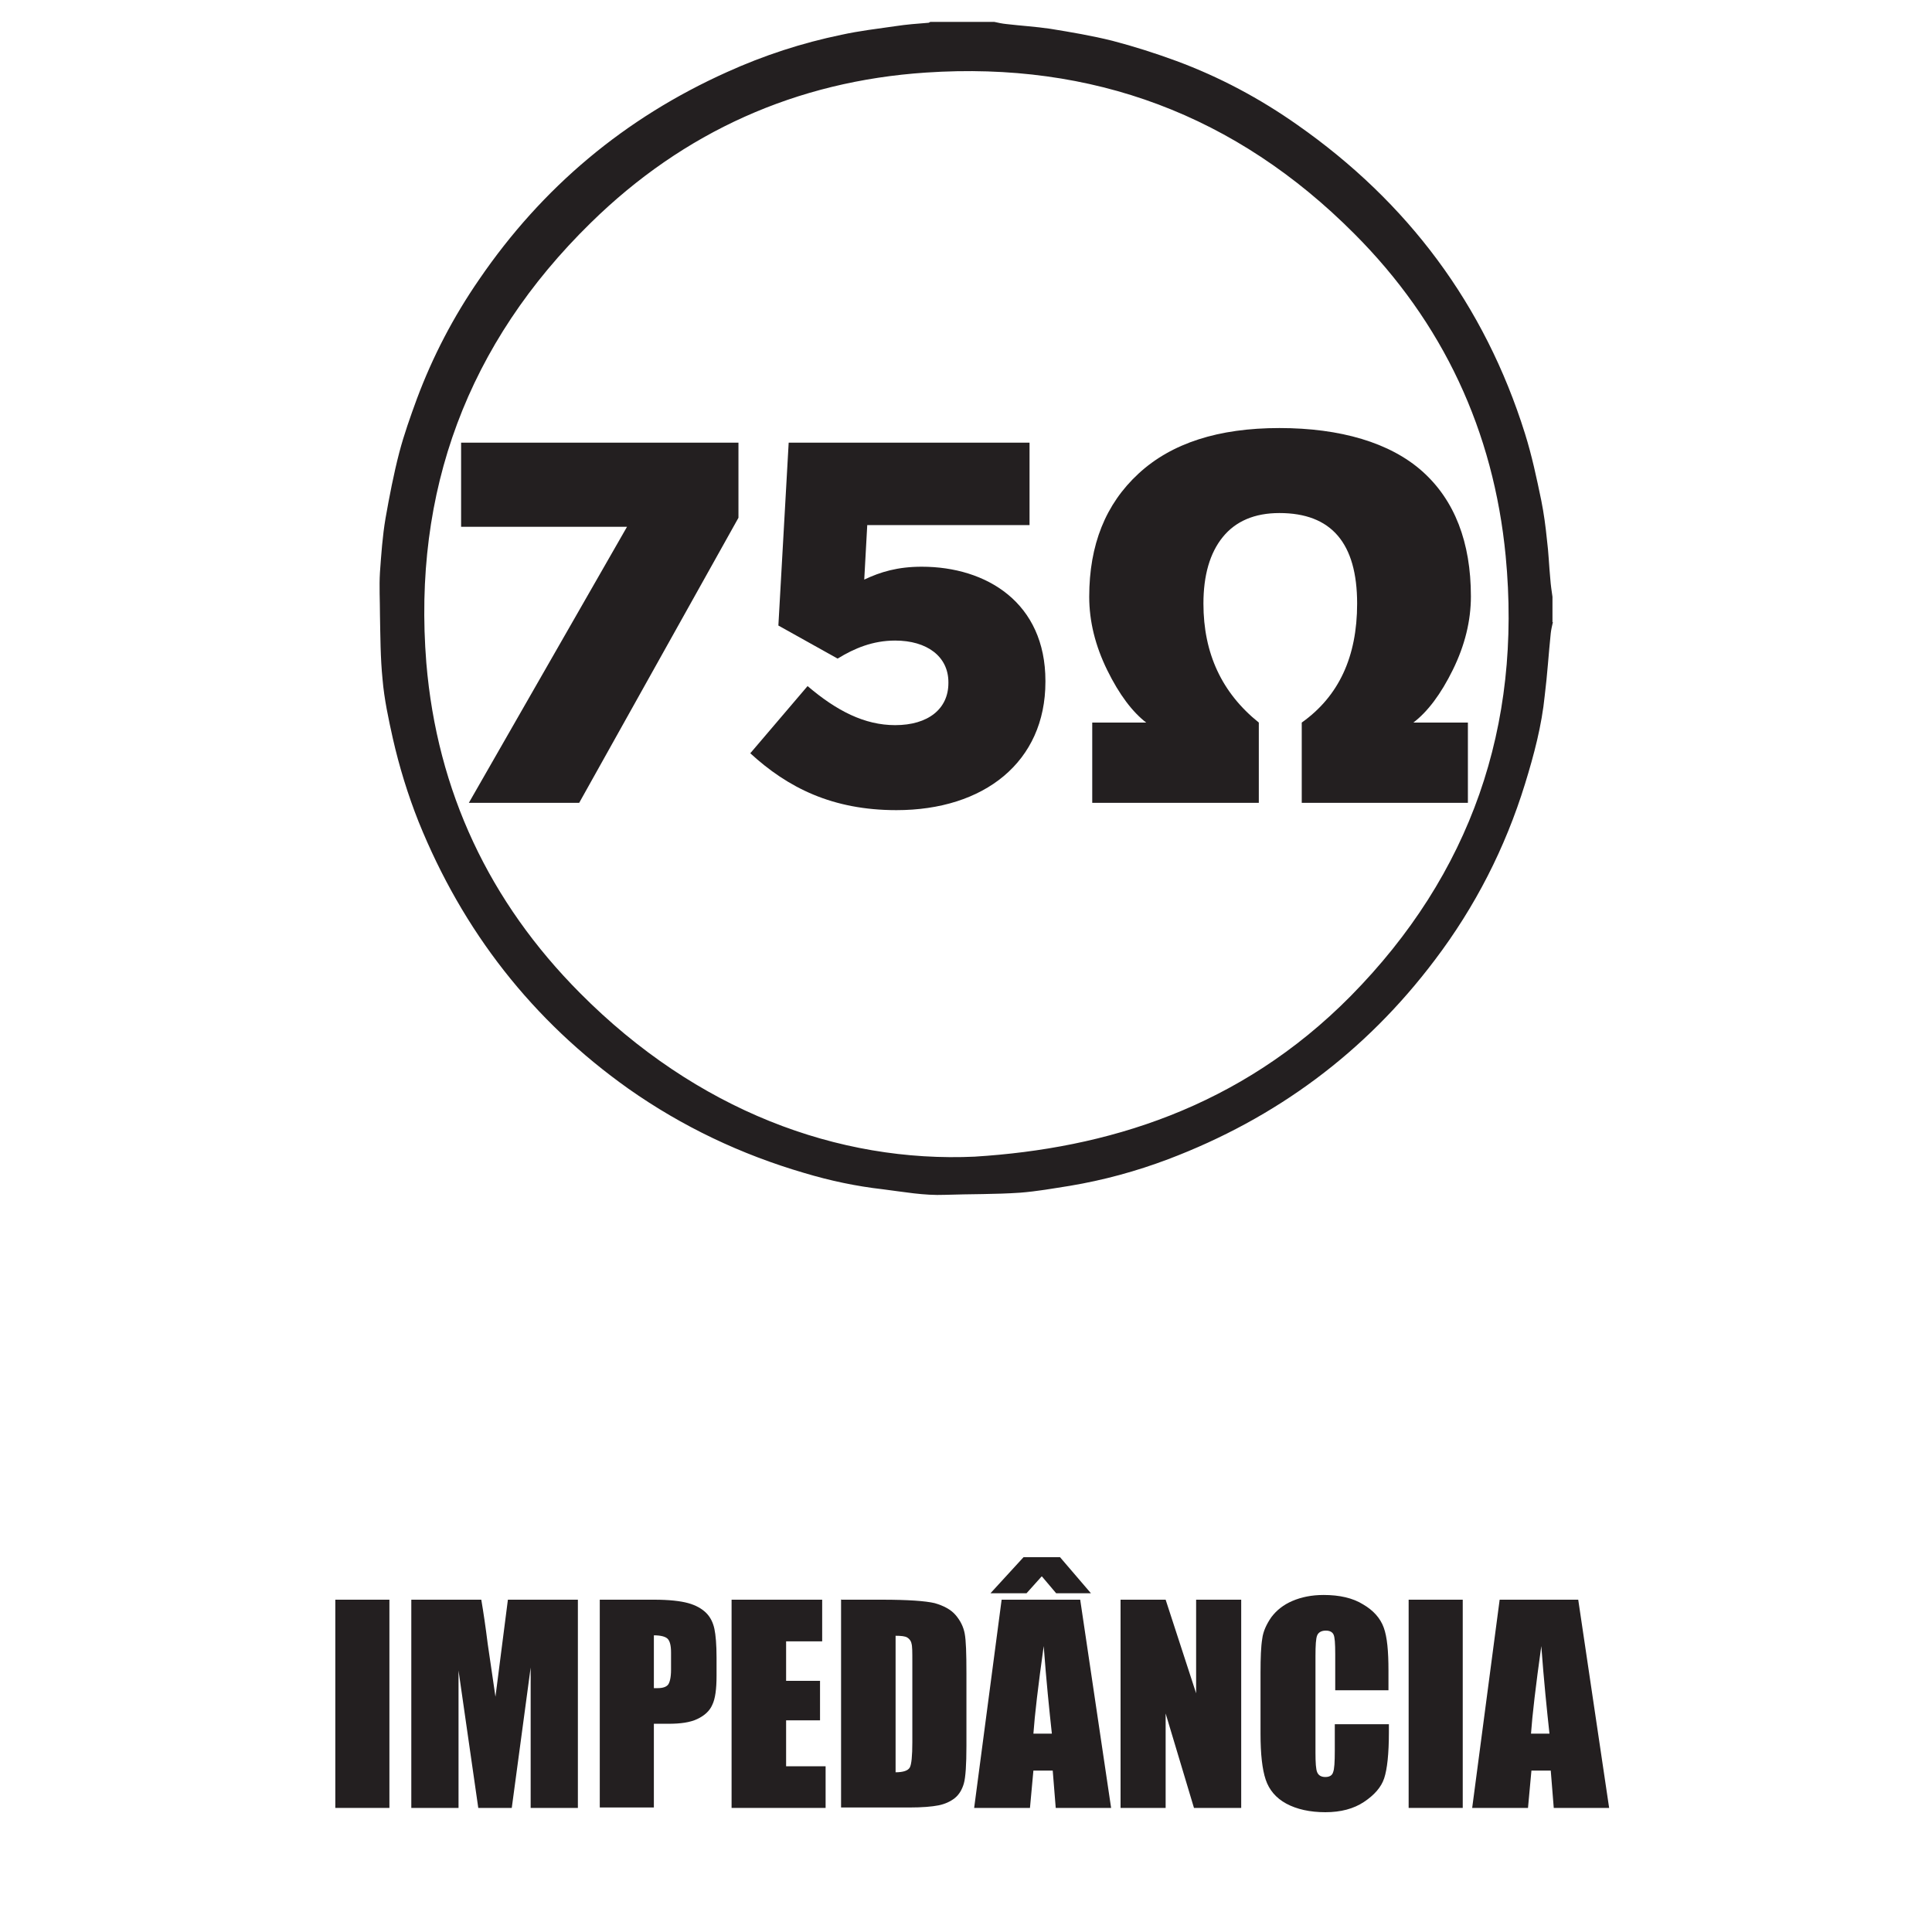 <?xml version="1.0" encoding="UTF-8"?>
<svg xmlns="http://www.w3.org/2000/svg" id="Layer_1" data-name="Layer 1" viewBox="0 0 45 45">
  <defs>
    <style>
      .cls-1 {
        fill: #231f20;
      }
    </style>
  </defs>
  <g id="HPETmU.tif">
    <g>
      <path class="cls-1" d="M36.17,14.49c-.02.09-.04.17-.05.26-.05.48-.08.97-.14,1.45-.07.7-.25,1.38-.46,2.06-.46,1.49-1.16,2.86-2.1,4.1-1.62,2.15-3.7,3.69-6.21,4.64-.74.28-1.51.49-2.29.62-.38.06-.77.13-1.16.16-.58.04-1.17.03-1.75.05-.49.02-.97-.07-1.45-.13-.62-.07-1.23-.2-1.83-.38-1.47-.43-2.84-1.08-4.09-1.96-2.24-1.59-3.86-3.67-4.89-6.22-.25-.63-.45-1.28-.6-1.94-.1-.45-.2-.91-.24-1.38-.05-.5-.05-1-.06-1.5,0-.33-.02-.66,0-.99.03-.42.06-.85.13-1.26.09-.51.19-1.03.32-1.53.11-.42.26-.84.41-1.25.37-.99.85-1.91,1.45-2.78,1.47-2.15,3.39-3.76,5.77-4.83.86-.39,1.75-.68,2.67-.87.41-.09.83-.14,1.25-.2.26-.04.52-.06.78-.08.01,0,.03-.02.04-.02.5,0,1,0,1.49,0,.09.02.18.04.28.05.34.04.68.06,1.02.11.49.08.97.16,1.45.28.5.13,1,.29,1.49.47,1,.37,1.94.87,2.82,1.49,2.57,1.8,4.36,4.19,5.3,7.19.16.51.27,1.03.38,1.56.06.3.1.6.13.9.04.31.05.62.08.93.01.14.03.27.05.41v.59ZM22.71,26.94c3.04-.19,6.16-1.12,8.75-3.74,2.8-2.84,3.99-6.29,3.61-10.25-.28-2.91-1.46-5.44-3.53-7.51-2.75-2.76-6.09-4.01-9.97-3.75-3.02.2-5.65,1.38-7.81,3.5-2.87,2.81-4.15,6.25-3.83,10.25.25,2.99,1.47,5.57,3.58,7.69,2.71,2.73,6.01,3.96,9.21,3.81Z"></path>
      <path class="cls-1" d="M25.76,20.82l.02.02-.02-.02Z"></path>
    </g>
    <g>
      <path class="cls-1" d="M14.63,12.27h-3.89v-1.96h6.46v1.75l-3.71,6.64h-2.57l3.69-6.44Z"></path>
      <path class="cls-1" d="M17.48,17.54l1.33-1.56c.68.58,1.33.91,2.04.91.77,0,1.24-.38,1.24-.98v-.02c0-.6-.5-.97-1.24-.97-.52,0-.95.18-1.34.42l-1.38-.77.24-4.26h5.61v1.92h-3.78l-.07,1.27c.38-.18.78-.3,1.34-.3,1.51,0,2.88.84,2.88,2.66v.02c0,1.87-1.43,2.99-3.47,2.99-1.49,0-2.53-.52-3.41-1.33Z"></path>
      <path class="cls-1" d="M26.71,16.84c-.33-.25-.64-.66-.92-1.23s-.42-1.14-.42-1.71c0-1.21.38-2.16,1.15-2.87s1.86-1.06,3.28-1.06,2.58.34,3.33,1.01,1.13,1.65,1.13,2.91c0,.57-.14,1.14-.42,1.71s-.59.98-.92,1.23h1.27v1.87h-3.87v-1.87c.86-.61,1.29-1.53,1.29-2.77,0-1.41-.6-2.11-1.81-2.11-.58,0-1.02.19-1.32.56s-.45.89-.45,1.55c0,1.16.43,2.08,1.29,2.77v1.87h-3.88v-1.87h1.28Z"></path>
    </g>
  </g>
  <g>
    <path class="cls-1" d="M9.07,37.26v4.85h-1.26v-4.85h1.26Z"></path>
    <path class="cls-1" d="M13.46,37.26v4.85h-1.1v-3.27s-.44,3.27-.44,3.27h-.78l-.46-3.2v3.2h-1.1v-4.85h1.63c.05.29.1.63.15,1.03l.18,1.23.29-2.26h1.64Z"></path>
    <path class="cls-1" d="M13.97,37.26h1.27c.34,0,.61.03.79.08s.32.13.42.23.16.23.19.37.05.37.05.67v.42c0,.31-.03.54-.1.68-.06.14-.18.25-.35.33-.17.08-.39.11-.67.11h-.34v1.95h-1.26v-4.85ZM15.23,38.09v1.23s.07,0,.09,0c.12,0,.2-.03.24-.08s.07-.17.07-.35v-.4c0-.17-.03-.27-.08-.32s-.16-.08-.32-.08Z"></path>
    <path class="cls-1" d="M17.05,37.26h2.1v.97h-.84v.92h.79v.92h-.79v1.07h.92v.97h-2.19v-4.85Z"></path>
    <path class="cls-1" d="M19.6,37.26h.94c.61,0,1.02.03,1.23.08.21.06.38.15.49.28.11.13.18.27.21.43.03.16.04.46.04.92v1.7c0,.43-.02.73-.06.87s-.11.26-.21.34c-.1.08-.23.14-.38.17-.15.03-.38.05-.68.05h-1.59v-4.85ZM20.86,38.09v3.19c.18,0,.29-.04.33-.11s.06-.27.06-.59v-1.88c0-.22,0-.36-.02-.42-.01-.06-.05-.11-.1-.14s-.14-.04-.28-.04Z"></path>
    <path class="cls-1" d="M25.16,37.26l.72,4.85h-1.29l-.07-.87h-.45l-.08.87h-1.3l.64-4.85h1.82ZM24.26,36.72l-.35.39h-.84l.77-.84h.85l.72.84h-.81l-.33-.39ZM24.5,40.38c-.06-.55-.13-1.23-.19-2.04-.13.93-.21,1.61-.24,2.04h.43Z"></path>
    <path class="cls-1" d="M28.91,37.26v4.85h-1.1l-.66-2.2v2.2h-1.05v-4.85h1.05l.71,2.18v-2.18h1.05Z"></path>
    <path class="cls-1" d="M32.36,39.37h-1.26v-.84c0-.25-.01-.4-.04-.46-.03-.06-.09-.09-.18-.09-.1,0-.17.04-.2.11-.03.07-.04.23-.04.48v2.25c0,.24.01.39.04.46s.09.11.19.11.16-.04.18-.11c.03-.07.04-.24.04-.51v-.61h1.26v.19c0,.5-.04.86-.11,1.07-.07.21-.23.39-.47.55-.24.16-.54.24-.9.24s-.67-.07-.91-.2c-.24-.13-.4-.32-.48-.56-.08-.24-.12-.59-.12-1.07v-1.42c0-.35.01-.61.04-.79.02-.17.1-.34.21-.5.12-.16.28-.29.49-.38.21-.09.45-.14.73-.14.37,0,.68.07.92.22.24.14.4.32.48.54s.11.55.11,1v.46Z"></path>
    <path class="cls-1" d="M34.07,37.26v4.85h-1.26v-4.85h1.26Z"></path>
    <path class="cls-1" d="M36.76,37.26l.72,4.85h-1.29l-.07-.87h-.45l-.08.87h-1.3l.64-4.85h1.82ZM36.09,40.38c-.06-.55-.13-1.23-.19-2.04-.13.93-.21,1.61-.24,2.04h.43Z"></path>
  </g>
</svg>
